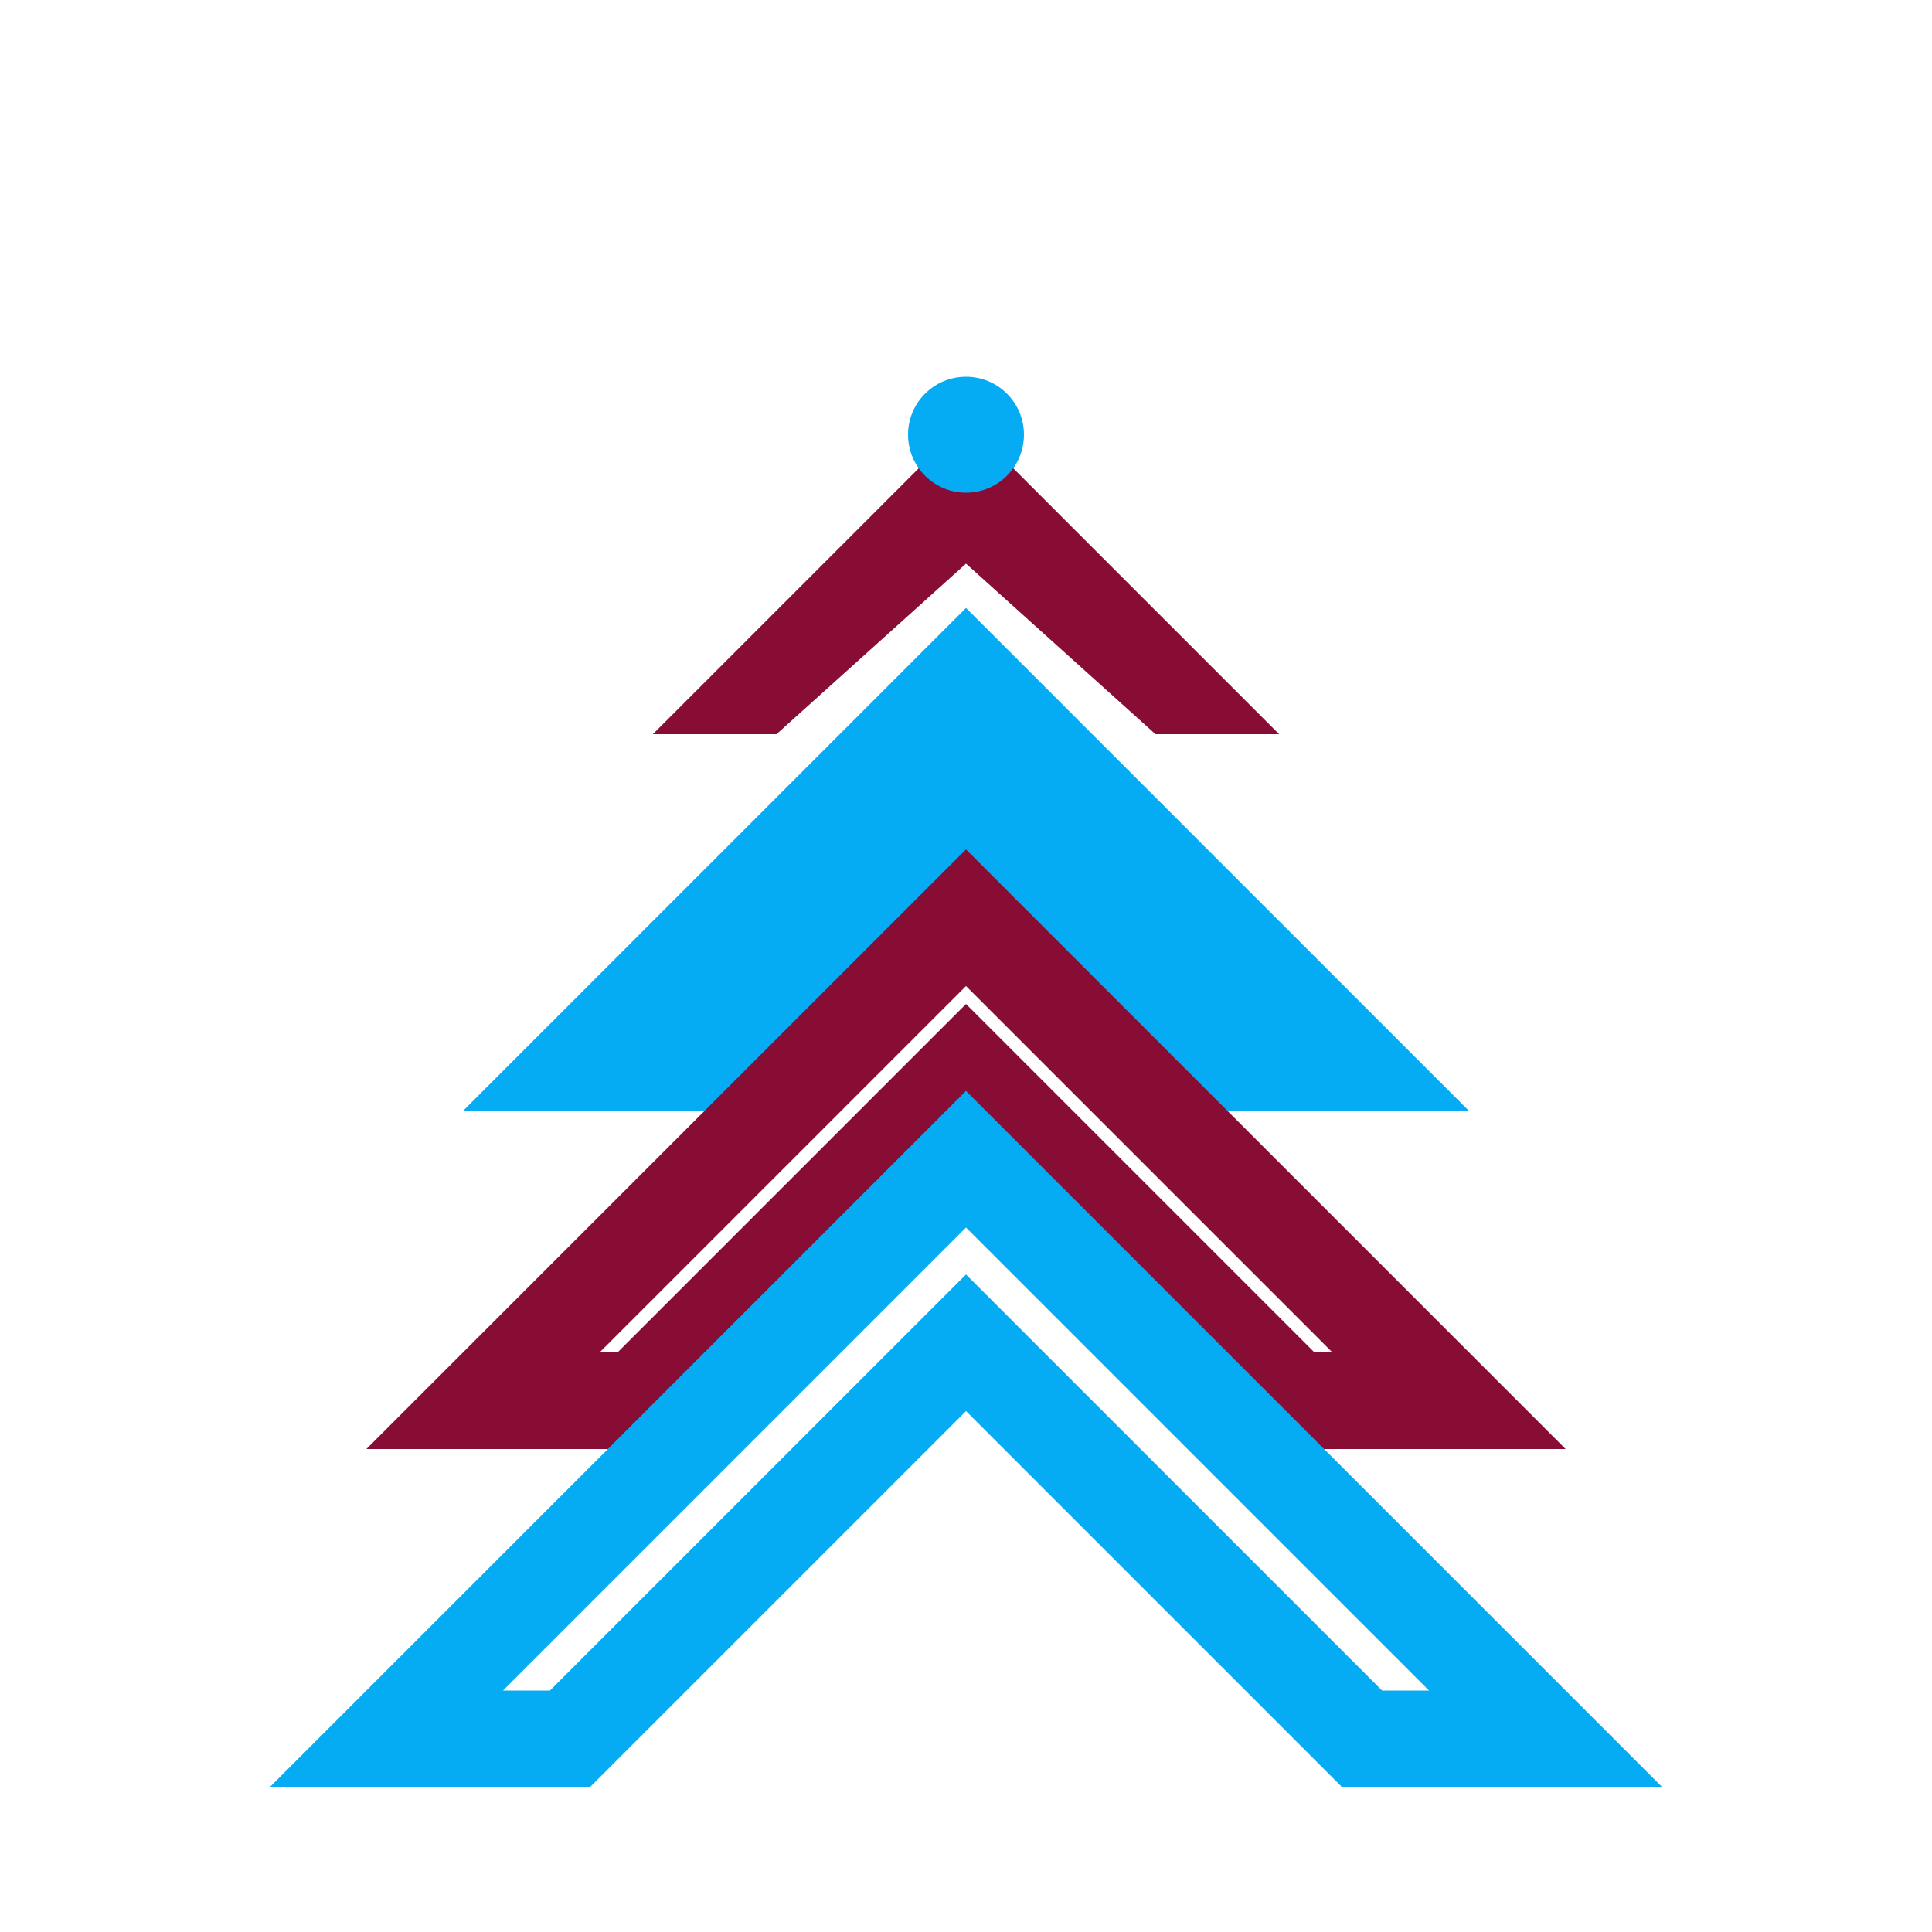 <svg viewBox="0 0 200 200" xmlns="http://www.w3.org/2000/svg">
  <path d="M100 45 L130 75 L120 75 L100 57 L80 75 L70 75 Z" fill="rgb(136,13,52)" stroke="rgb(136,13,52)" stroke-width="2" stroke-linejoin="miter"/>
  
  <path d="M100 70 L140 110 L127 110 L100 83 L73 110 L60 110 Z" fill="none" stroke="rgb(6,172,243)" stroke-width="10" stroke-linejoin="miter"/>
  
  <path d="M100 95 L150 145 L134 145 L100 111 L66 145 L50 145 Z" fill="none" stroke="rgb(136,13,52)" stroke-width="10" stroke-linejoin="miter"/>
  
  <path d="M100 120 L160 180 L141 180 L100 139 L59 180 L40 180 Z" fill="none" stroke="rgb(6,172,243)" stroke-width="10" stroke-linejoin="miter"/>
  
  <circle cx="100" cy="45" r="6" fill="rgb(6,172,243)"/>
</svg>